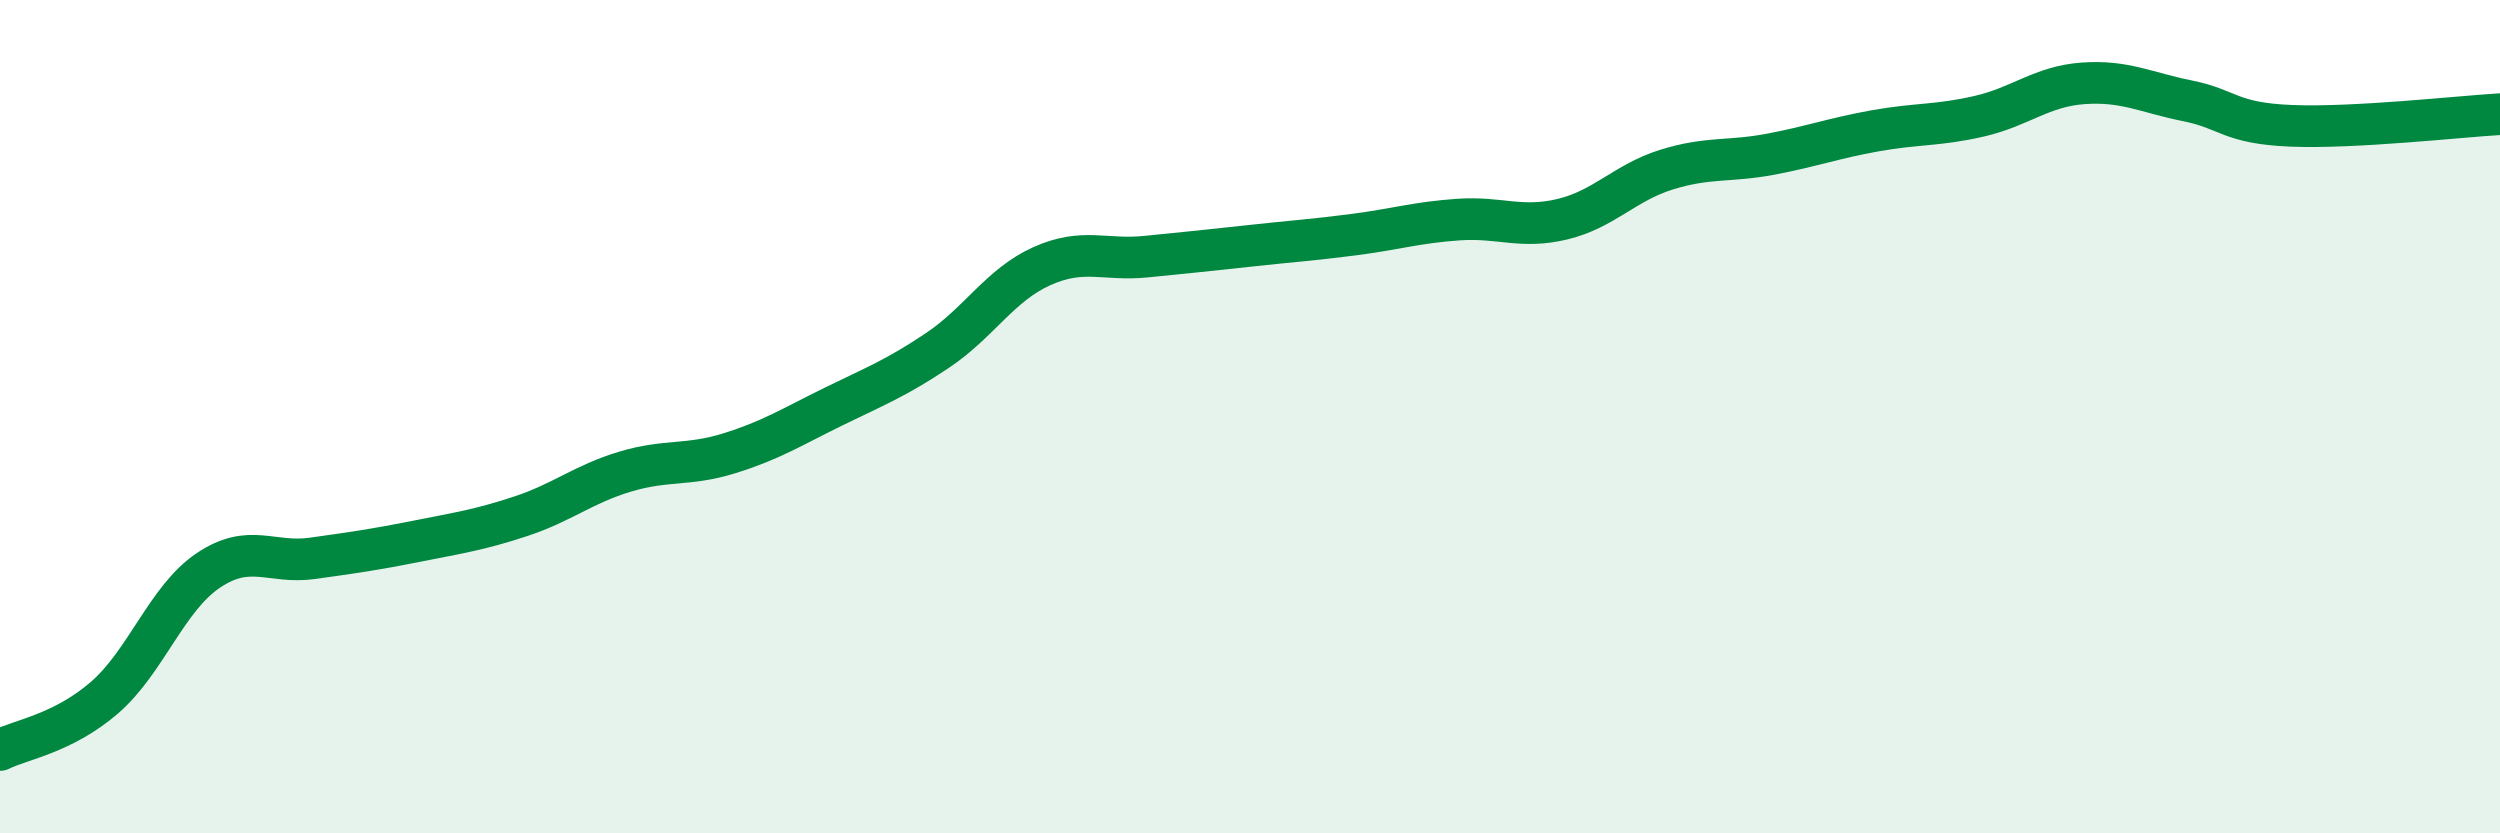 
    <svg width="60" height="20" viewBox="0 0 60 20" xmlns="http://www.w3.org/2000/svg">
      <path
        d="M 0,18 C 0.5,17.75 1.5,17.61 2.5,16.75 C 3.5,15.89 4,14.36 5,13.69 C 6,13.02 6.5,13.54 7.5,13.4 C 8.5,13.26 9,13.19 10,12.99 C 11,12.79 11.5,12.72 12.5,12.39 C 13.5,12.06 14,11.62 15,11.32 C 16,11.02 16.5,11.19 17.5,10.88 C 18.5,10.57 19,10.25 20,9.76 C 21,9.27 21.5,9.08 22.5,8.41 C 23.5,7.74 24,6.84 25,6.39 C 26,5.94 26.5,6.26 27.5,6.16 C 28.5,6.06 29,6.01 30,5.9 C 31,5.79 31.5,5.76 32.5,5.63 C 33.5,5.5 34,5.34 35,5.27 C 36,5.2 36.5,5.5 37.5,5.26 C 38.5,5.02 39,4.38 40,4.07 C 41,3.76 41.5,3.89 42.5,3.7 C 43.5,3.51 44,3.32 45,3.14 C 46,2.96 46.5,3.02 47.5,2.79 C 48.5,2.56 49,2.07 50,2 C 51,1.93 51.5,2.22 52.5,2.42 C 53.5,2.62 53.5,2.96 55,3.02 C 56.5,3.08 59,2.8 60,2.74L60 20L0 20Z"
        fill="#008740"
        opacity="0.1"
        stroke-linecap="round"
        stroke-linejoin="round"
      />
      <path
        d="M 0,18 C 0.5,17.75 1.5,17.61 2.5,16.75 C 3.5,15.89 4,14.36 5,13.69 C 6,13.02 6.5,13.54 7.5,13.4 C 8.5,13.26 9,13.19 10,12.99 C 11,12.79 11.5,12.72 12.5,12.39 C 13.5,12.06 14,11.62 15,11.32 C 16,11.02 16.5,11.19 17.5,10.88 C 18.5,10.57 19,10.25 20,9.76 C 21,9.27 21.5,9.08 22.5,8.41 C 23.5,7.74 24,6.84 25,6.39 C 26,5.94 26.5,6.26 27.5,6.16 C 28.5,6.06 29,6.01 30,5.9 C 31,5.79 31.5,5.76 32.5,5.63 C 33.5,5.5 34,5.34 35,5.27 C 36,5.2 36.5,5.5 37.5,5.26 C 38.5,5.02 39,4.38 40,4.07 C 41,3.76 41.5,3.89 42.5,3.7 C 43.5,3.51 44,3.32 45,3.14 C 46,2.96 46.5,3.02 47.5,2.79 C 48.5,2.56 49,2.07 50,2 C 51,1.93 51.5,2.22 52.5,2.42 C 53.5,2.62 53.5,2.96 55,3.02 C 56.5,3.08 59,2.8 60,2.74"
        stroke="#008740"
        stroke-width="1"
        fill="none"
        stroke-linecap="round"
        stroke-linejoin="round"
      />
    </svg>
  